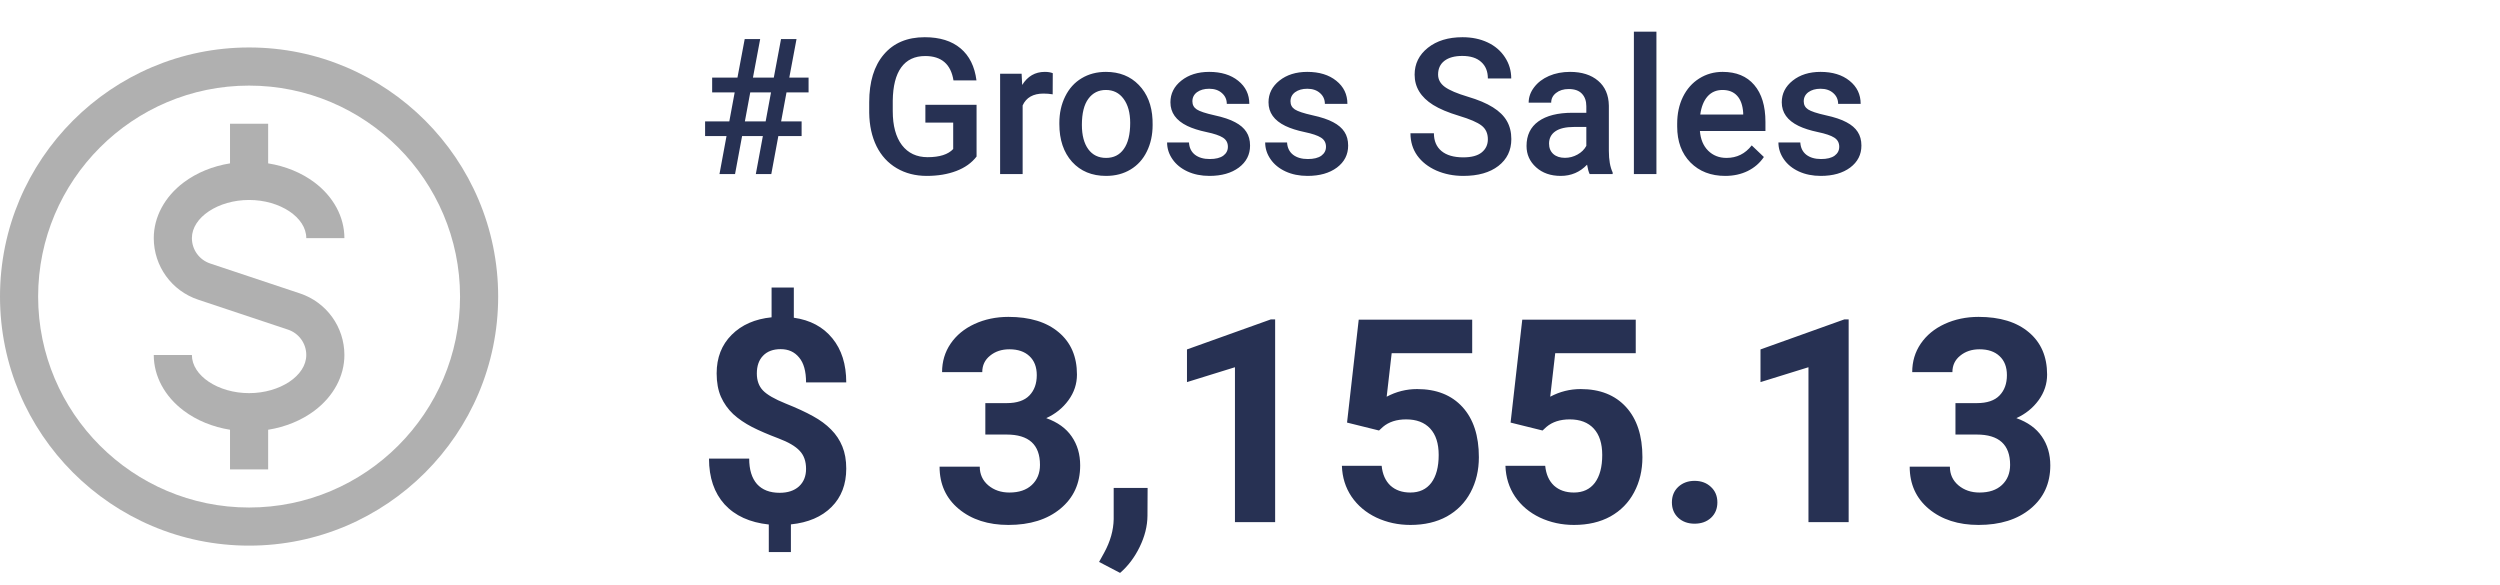 <svg width="158" height="37" viewBox="0 0 158 37" fill="none" xmlns="http://www.w3.org/2000/svg">
<path d="M48.213 8.598H46.9L46.455 11H45.471L45.916 8.598H44.562V7.672H46.092L46.432 5.838H45.008V4.906H46.607L47.065 2.469H48.043L47.586 4.906H48.904L49.361 2.469H50.34L49.883 4.906H51.102V5.838H49.707L49.367 7.672H50.662V8.598H49.191L48.746 11H47.768L48.213 8.598ZM47.076 7.672H48.389L48.728 5.838H47.416L47.076 7.672ZM61.719 9.893C61.41 10.295 60.982 10.6 60.435 10.807C59.889 11.014 59.268 11.117 58.572 11.117C57.857 11.117 57.225 10.955 56.674 10.631C56.123 10.307 55.697 9.844 55.397 9.242C55.1 8.637 54.945 7.932 54.934 7.127V6.459C54.934 5.17 55.242 4.164 55.859 3.441C56.477 2.715 57.338 2.352 58.443 2.352C59.393 2.352 60.147 2.586 60.705 3.055C61.264 3.523 61.6 4.199 61.713 5.082H60.26C60.096 4.055 59.5 3.541 58.473 3.541C57.809 3.541 57.303 3.781 56.955 4.262C56.611 4.738 56.434 5.439 56.422 6.365V7.021C56.422 7.943 56.615 8.66 57.002 9.172C57.393 9.68 57.934 9.934 58.625 9.934C59.383 9.934 59.922 9.762 60.242 9.418V7.748H58.484V6.623H61.719V9.893ZM66.529 5.961C66.342 5.93 66.148 5.914 65.949 5.914C65.297 5.914 64.857 6.164 64.631 6.664V11H63.207V4.66H64.566L64.602 5.369C64.945 4.818 65.422 4.543 66.031 4.543C66.234 4.543 66.402 4.57 66.535 4.625L66.529 5.961ZM66.951 7.771C66.951 7.15 67.074 6.592 67.32 6.096C67.566 5.596 67.912 5.213 68.357 4.947C68.803 4.678 69.314 4.543 69.893 4.543C70.748 4.543 71.441 4.818 71.973 5.369C72.508 5.92 72.797 6.65 72.84 7.561L72.846 7.895C72.846 8.52 72.725 9.078 72.482 9.57C72.244 10.062 71.9 10.443 71.451 10.713C71.006 10.982 70.49 11.117 69.904 11.117C69.01 11.117 68.293 10.82 67.754 10.227C67.219 9.629 66.951 8.834 66.951 7.842V7.771ZM68.375 7.895C68.375 8.547 68.51 9.059 68.779 9.43C69.049 9.797 69.424 9.98 69.904 9.98C70.385 9.98 70.758 9.793 71.023 9.418C71.293 9.043 71.428 8.494 71.428 7.771C71.428 7.131 71.289 6.623 71.012 6.248C70.738 5.873 70.365 5.686 69.893 5.686C69.428 5.686 69.059 5.871 68.785 6.242C68.512 6.609 68.375 7.16 68.375 7.895ZM77.603 9.277C77.603 9.023 77.498 8.83 77.287 8.697C77.08 8.564 76.734 8.447 76.25 8.346C75.766 8.244 75.361 8.115 75.037 7.959C74.326 7.615 73.971 7.117 73.971 6.465C73.971 5.918 74.201 5.461 74.662 5.094C75.123 4.727 75.709 4.543 76.42 4.543C77.178 4.543 77.789 4.73 78.254 5.105C78.723 5.48 78.957 5.967 78.957 6.564H77.533C77.533 6.291 77.432 6.064 77.228 5.885C77.025 5.701 76.756 5.609 76.42 5.609C76.107 5.609 75.852 5.682 75.652 5.826C75.457 5.971 75.359 6.164 75.359 6.406C75.359 6.625 75.451 6.795 75.635 6.916C75.818 7.037 76.189 7.16 76.748 7.285C77.307 7.406 77.744 7.553 78.061 7.725C78.381 7.893 78.617 8.096 78.769 8.334C78.926 8.572 79.004 8.861 79.004 9.201C79.004 9.771 78.768 10.234 78.295 10.59C77.822 10.941 77.203 11.117 76.438 11.117C75.918 11.117 75.455 11.023 75.049 10.836C74.643 10.648 74.326 10.391 74.1 10.062C73.873 9.734 73.76 9.381 73.76 9.002H75.143C75.162 9.338 75.289 9.598 75.523 9.781C75.758 9.961 76.068 10.051 76.455 10.051C76.83 10.051 77.115 9.98 77.311 9.84C77.506 9.695 77.603 9.508 77.603 9.277ZM83.803 9.277C83.803 9.023 83.697 8.83 83.486 8.697C83.279 8.564 82.934 8.447 82.449 8.346C81.965 8.244 81.561 8.115 81.236 7.959C80.525 7.615 80.17 7.117 80.17 6.465C80.17 5.918 80.4 5.461 80.861 5.094C81.322 4.727 81.908 4.543 82.619 4.543C83.377 4.543 83.988 4.73 84.453 5.105C84.922 5.48 85.156 5.967 85.156 6.564H83.732C83.732 6.291 83.631 6.064 83.428 5.885C83.225 5.701 82.955 5.609 82.619 5.609C82.307 5.609 82.051 5.682 81.852 5.826C81.656 5.971 81.559 6.164 81.559 6.406C81.559 6.625 81.65 6.795 81.834 6.916C82.018 7.037 82.389 7.16 82.947 7.285C83.506 7.406 83.943 7.553 84.26 7.725C84.58 7.893 84.816 8.096 84.969 8.334C85.125 8.572 85.203 8.861 85.203 9.201C85.203 9.771 84.967 10.234 84.494 10.59C84.022 10.941 83.402 11.117 82.637 11.117C82.117 11.117 81.654 11.023 81.248 10.836C80.842 10.648 80.525 10.391 80.299 10.062C80.072 9.734 79.959 9.381 79.959 9.002H81.342C81.361 9.338 81.488 9.598 81.723 9.781C81.957 9.961 82.268 10.051 82.654 10.051C83.029 10.051 83.314 9.98 83.51 9.84C83.705 9.695 83.803 9.508 83.803 9.277ZM94.033 8.803C94.033 8.428 93.9 8.139 93.635 7.936C93.373 7.732 92.898 7.527 92.211 7.32C91.523 7.113 90.977 6.883 90.57 6.629C89.793 6.141 89.404 5.504 89.404 4.719C89.404 4.031 89.684 3.465 90.242 3.02C90.805 2.574 91.533 2.352 92.428 2.352C93.022 2.352 93.551 2.461 94.016 2.68C94.481 2.898 94.846 3.211 95.111 3.617C95.377 4.02 95.51 4.467 95.51 4.959H94.033C94.033 4.514 93.893 4.166 93.611 3.916C93.334 3.662 92.936 3.535 92.416 3.535C91.932 3.535 91.555 3.639 91.285 3.846C91.019 4.053 90.887 4.342 90.887 4.713C90.887 5.025 91.031 5.287 91.32 5.498C91.609 5.705 92.086 5.908 92.75 6.107C93.414 6.303 93.947 6.527 94.35 6.781C94.752 7.031 95.047 7.32 95.234 7.648C95.422 7.973 95.516 8.354 95.516 8.791C95.516 9.502 95.242 10.068 94.695 10.49C94.152 10.908 93.414 11.117 92.481 11.117C91.863 11.117 91.295 11.004 90.775 10.777C90.26 10.547 89.857 10.23 89.568 9.828C89.283 9.426 89.141 8.957 89.141 8.422H90.623C90.623 8.906 90.783 9.281 91.103 9.547C91.424 9.812 91.883 9.945 92.481 9.945C92.996 9.945 93.383 9.842 93.641 9.635C93.902 9.424 94.033 9.146 94.033 8.803ZM100.467 11C100.404 10.879 100.35 10.682 100.303 10.408C99.85 10.881 99.295 11.117 98.639 11.117C98.002 11.117 97.482 10.935 97.08 10.572C96.678 10.209 96.477 9.76 96.477 9.225C96.477 8.549 96.727 8.031 97.227 7.672C97.731 7.309 98.449 7.127 99.383 7.127H100.256V6.711C100.256 6.383 100.164 6.121 99.981 5.926C99.797 5.727 99.518 5.627 99.143 5.627C98.818 5.627 98.553 5.709 98.346 5.873C98.139 6.033 98.035 6.238 98.035 6.488H96.611C96.611 6.141 96.727 5.816 96.957 5.516C97.188 5.211 97.5 4.973 97.894 4.801C98.293 4.629 98.736 4.543 99.225 4.543C99.967 4.543 100.559 4.73 101 5.105C101.441 5.477 101.668 6 101.68 6.676V9.535C101.68 10.105 101.76 10.56 101.92 10.9V11H100.467ZM98.902 9.975C99.184 9.975 99.447 9.906 99.693 9.77C99.943 9.633 100.131 9.449 100.256 9.219V8.023H99.488C98.961 8.023 98.564 8.115 98.299 8.299C98.033 8.482 97.9 8.742 97.9 9.078C97.9 9.352 97.99 9.57 98.17 9.734C98.353 9.895 98.598 9.975 98.902 9.975ZM104.686 11H103.262V2H104.686V11ZM109.033 11.117C108.131 11.117 107.398 10.834 106.836 10.268C106.277 9.697 105.998 8.939 105.998 7.994V7.818C105.998 7.186 106.119 6.621 106.361 6.125C106.607 5.625 106.951 5.236 107.393 4.959C107.834 4.682 108.326 4.543 108.869 4.543C109.732 4.543 110.398 4.818 110.867 5.369C111.34 5.92 111.576 6.699 111.576 7.707V8.281H107.434C107.477 8.805 107.65 9.219 107.955 9.523C108.264 9.828 108.65 9.98 109.115 9.98C109.768 9.98 110.299 9.717 110.709 9.189L111.477 9.922C111.223 10.301 110.883 10.596 110.457 10.807C110.035 11.014 109.561 11.117 109.033 11.117ZM108.863 5.686C108.473 5.686 108.156 5.822 107.914 6.096C107.676 6.369 107.523 6.75 107.457 7.238H110.17V7.133C110.139 6.656 110.012 6.297 109.789 6.055C109.566 5.809 109.258 5.686 108.863 5.686ZM116.24 9.277C116.24 9.023 116.135 8.83 115.924 8.697C115.717 8.564 115.371 8.447 114.887 8.346C114.402 8.244 113.998 8.115 113.674 7.959C112.963 7.615 112.607 7.117 112.607 6.465C112.607 5.918 112.838 5.461 113.299 5.094C113.76 4.727 114.346 4.543 115.057 4.543C115.814 4.543 116.426 4.73 116.891 5.105C117.359 5.48 117.594 5.967 117.594 6.564H116.17C116.17 6.291 116.068 6.064 115.865 5.885C115.662 5.701 115.393 5.609 115.057 5.609C114.744 5.609 114.488 5.682 114.289 5.826C114.094 5.971 113.996 6.164 113.996 6.406C113.996 6.625 114.088 6.795 114.271 6.916C114.455 7.037 114.826 7.16 115.385 7.285C115.943 7.406 116.381 7.553 116.697 7.725C117.018 7.893 117.254 8.096 117.406 8.334C117.562 8.572 117.641 8.861 117.641 9.201C117.641 9.771 117.404 10.234 116.932 10.59C116.459 10.941 115.84 11.117 115.074 11.117C114.555 11.117 114.092 11.023 113.686 10.836C113.279 10.648 112.963 10.391 112.736 10.062C112.51 9.734 112.396 9.381 112.396 9.002H113.779C113.799 9.338 113.926 9.598 114.16 9.781C114.395 9.961 114.705 10.051 115.092 10.051C115.467 10.051 115.752 9.98 115.947 9.84C116.143 9.695 116.24 9.508 116.24 9.277Z" fill="#273153"/>
<path d="M50.943 29.634C50.943 29.153 50.809 28.773 50.539 28.491C50.275 28.204 49.824 27.94 49.185 27.7C48.547 27.46 47.996 27.223 47.533 26.988C47.07 26.748 46.672 26.476 46.338 26.171C46.01 25.86 45.752 25.497 45.565 25.081C45.383 24.665 45.292 24.17 45.292 23.596C45.292 22.605 45.608 21.794 46.241 21.161C46.874 20.528 47.715 20.159 48.764 20.054V18.173H50.17V20.08C51.207 20.227 52.019 20.66 52.605 21.381C53.19 22.096 53.483 23.024 53.483 24.167H50.943C50.943 23.464 50.797 22.939 50.504 22.594C50.217 22.242 49.83 22.066 49.344 22.066C48.863 22.066 48.491 22.204 48.227 22.48C47.964 22.749 47.832 23.124 47.832 23.605C47.832 24.05 47.961 24.407 48.219 24.677C48.477 24.946 48.954 25.222 49.651 25.503C50.355 25.784 50.932 26.051 51.383 26.303C51.834 26.549 52.215 26.83 52.525 27.146C52.836 27.457 53.073 27.814 53.237 28.219C53.401 28.617 53.483 29.083 53.483 29.616C53.483 30.612 53.173 31.421 52.552 32.042C51.931 32.663 51.075 33.029 49.985 33.141V34.89H48.588V33.149C47.387 33.02 46.455 32.596 45.793 31.875C45.137 31.148 44.809 30.185 44.809 28.983H47.349C47.349 29.681 47.513 30.217 47.841 30.592C48.175 30.961 48.652 31.145 49.273 31.145C49.789 31.145 50.196 31.011 50.495 30.741C50.794 30.466 50.943 30.097 50.943 29.634ZM62.273 25.477H63.626C64.27 25.477 64.748 25.315 65.059 24.993C65.369 24.671 65.524 24.243 65.524 23.71C65.524 23.194 65.369 22.793 65.059 22.506C64.754 22.219 64.332 22.075 63.793 22.075C63.307 22.075 62.899 22.21 62.571 22.48C62.243 22.743 62.079 23.089 62.079 23.517H59.539C59.539 22.849 59.718 22.251 60.075 21.724C60.438 21.19 60.942 20.774 61.587 20.476C62.237 20.177 62.952 20.027 63.731 20.027C65.085 20.027 66.145 20.352 66.913 21.003C67.681 21.648 68.064 22.538 68.064 23.675C68.064 24.261 67.886 24.8 67.528 25.292C67.171 25.784 66.702 26.162 66.122 26.426C66.843 26.684 67.379 27.07 67.731 27.586C68.088 28.102 68.267 28.711 68.267 29.414C68.267 30.551 67.851 31.462 67.019 32.148C66.192 32.833 65.097 33.176 63.731 33.176C62.454 33.176 61.408 32.839 60.594 32.165C59.785 31.491 59.381 30.601 59.381 29.493H61.921C61.921 29.974 62.1 30.366 62.457 30.671C62.82 30.976 63.266 31.128 63.793 31.128C64.397 31.128 64.868 30.97 65.208 30.653C65.554 30.331 65.727 29.906 65.727 29.379C65.727 28.102 65.023 27.463 63.617 27.463H62.273V25.477ZM70.789 36.208L69.462 35.514L69.778 34.942C70.171 34.227 70.373 33.516 70.385 32.807V30.838H72.529L72.52 32.596C72.515 33.246 72.351 33.902 72.028 34.565C71.706 35.227 71.293 35.774 70.789 36.208ZM80.589 33H78.049V23.209L75.017 24.149V22.084L80.316 20.186H80.589V33ZM85.133 26.707L85.871 20.203H93.043V22.321H87.954L87.638 25.072C88.241 24.75 88.883 24.589 89.562 24.589C90.781 24.589 91.736 24.967 92.428 25.723C93.119 26.479 93.465 27.536 93.465 28.895C93.465 29.722 93.289 30.463 92.938 31.119C92.592 31.77 92.094 32.276 91.443 32.64C90.793 32.997 90.025 33.176 89.141 33.176C88.367 33.176 87.649 33.02 86.987 32.71C86.325 32.394 85.801 31.951 85.414 31.383C85.033 30.814 84.831 30.167 84.808 29.44H87.321C87.374 29.974 87.559 30.39 87.875 30.689C88.197 30.981 88.616 31.128 89.132 31.128C89.706 31.128 90.148 30.923 90.459 30.513C90.769 30.097 90.925 29.511 90.925 28.755C90.925 28.028 90.746 27.472 90.389 27.085C90.031 26.698 89.524 26.505 88.868 26.505C88.265 26.505 87.775 26.663 87.4 26.98L87.154 27.208L85.133 26.707ZM95.469 26.707L96.207 20.203H103.379V22.321H98.29L97.974 25.072C98.577 24.75 99.219 24.589 99.898 24.589C101.117 24.589 102.072 24.967 102.764 25.723C103.455 26.479 103.801 27.536 103.801 28.895C103.801 29.722 103.625 30.463 103.273 31.119C102.928 31.77 102.43 32.276 101.779 32.64C101.129 32.997 100.361 33.176 99.477 33.176C98.703 33.176 97.985 33.02 97.323 32.71C96.661 32.394 96.137 31.951 95.75 31.383C95.369 30.814 95.167 30.167 95.144 29.44H97.657C97.71 29.974 97.894 30.39 98.211 30.689C98.533 30.981 98.952 31.128 99.468 31.128C100.042 31.128 100.484 30.923 100.795 30.513C101.105 30.097 101.261 29.511 101.261 28.755C101.261 28.028 101.082 27.472 100.725 27.085C100.367 26.698 99.86 26.505 99.204 26.505C98.601 26.505 98.111 26.663 97.736 26.98L97.49 27.208L95.469 26.707ZM105.664 31.752C105.664 31.348 105.799 31.02 106.068 30.768C106.344 30.516 106.687 30.39 107.097 30.39C107.513 30.39 107.855 30.516 108.125 30.768C108.4 31.02 108.538 31.348 108.538 31.752C108.538 32.15 108.403 32.476 108.134 32.727C107.864 32.974 107.519 33.097 107.097 33.097C106.681 33.097 106.338 32.974 106.068 32.727C105.799 32.476 105.664 32.15 105.664 31.752ZM116.835 33H114.295V23.209L111.263 24.149V22.084L116.562 20.186H116.835V33ZM123.585 25.477H124.938C125.583 25.477 126.061 25.315 126.371 24.993C126.682 24.671 126.837 24.243 126.837 23.71C126.837 23.194 126.682 22.793 126.371 22.506C126.066 22.219 125.645 22.075 125.105 22.075C124.619 22.075 124.212 22.21 123.884 22.48C123.556 22.743 123.392 23.089 123.392 23.517H120.852C120.852 22.849 121.03 22.251 121.388 21.724C121.751 21.19 122.255 20.774 122.899 20.476C123.55 20.177 124.265 20.027 125.044 20.027C126.397 20.027 127.458 20.352 128.226 21.003C128.993 21.648 129.377 22.538 129.377 23.675C129.377 24.261 129.198 24.8 128.841 25.292C128.483 25.784 128.015 26.162 127.435 26.426C128.155 26.684 128.691 27.07 129.043 27.586C129.4 28.102 129.579 28.711 129.579 29.414C129.579 30.551 129.163 31.462 128.331 32.148C127.505 32.833 126.409 33.176 125.044 33.176C123.767 33.176 122.721 32.839 121.906 32.165C121.098 31.491 120.693 30.601 120.693 29.493H123.233C123.233 29.974 123.412 30.366 123.77 30.671C124.133 30.976 124.578 31.128 125.105 31.128C125.709 31.128 126.181 30.97 126.521 30.653C126.866 30.331 127.039 29.906 127.039 29.379C127.039 28.102 126.336 27.463 124.93 27.463H123.585V25.477Z" fill="#273153"/>
<path d="M15.742 3C7.062 3 0 10.062 0 18.742C0 27.422 7.062 34.484 15.742 34.484C24.422 34.484 31.484 27.422 31.484 18.742C31.484 10.062 24.422 3 15.742 3ZM15.742 32.075C8.391 32.075 2.41 26.094 2.41 18.742C2.41 11.39 8.391 5.41 15.742 5.41C23.094 5.41 29.075 11.39 29.075 18.742C29.075 26.094 23.094 32.075 15.742 32.075Z" fill="#B0B0B0"/>
<path d="M18.961 18.545L13.285 16.653C12.593 16.423 12.128 15.777 12.128 15.048C12.128 13.742 13.783 12.638 15.742 12.638C17.701 12.638 19.357 13.742 19.357 15.048H21.766C21.766 13.713 21.076 12.431 19.873 11.528C19.051 10.912 18.04 10.5 16.947 10.325V7.819H14.537V10.325C13.445 10.5 12.434 10.912 11.612 11.528C10.409 12.431 9.718 13.713 9.718 15.048C9.718 16.816 10.846 18.38 12.523 18.939L18.199 20.831C18.891 21.062 19.357 21.707 19.357 22.437C19.357 23.743 17.701 24.846 15.742 24.846C13.783 24.846 12.128 23.743 12.128 22.437H9.718C9.718 23.771 10.409 25.054 11.612 25.956C12.434 26.573 13.445 26.985 14.537 27.16V29.665H16.947V27.16C18.04 26.985 19.051 26.573 19.873 25.956C21.076 25.054 21.766 23.771 21.766 22.437C21.766 20.668 20.639 19.105 18.961 18.545Z" fill="#B0B0B0"/>
</svg>
